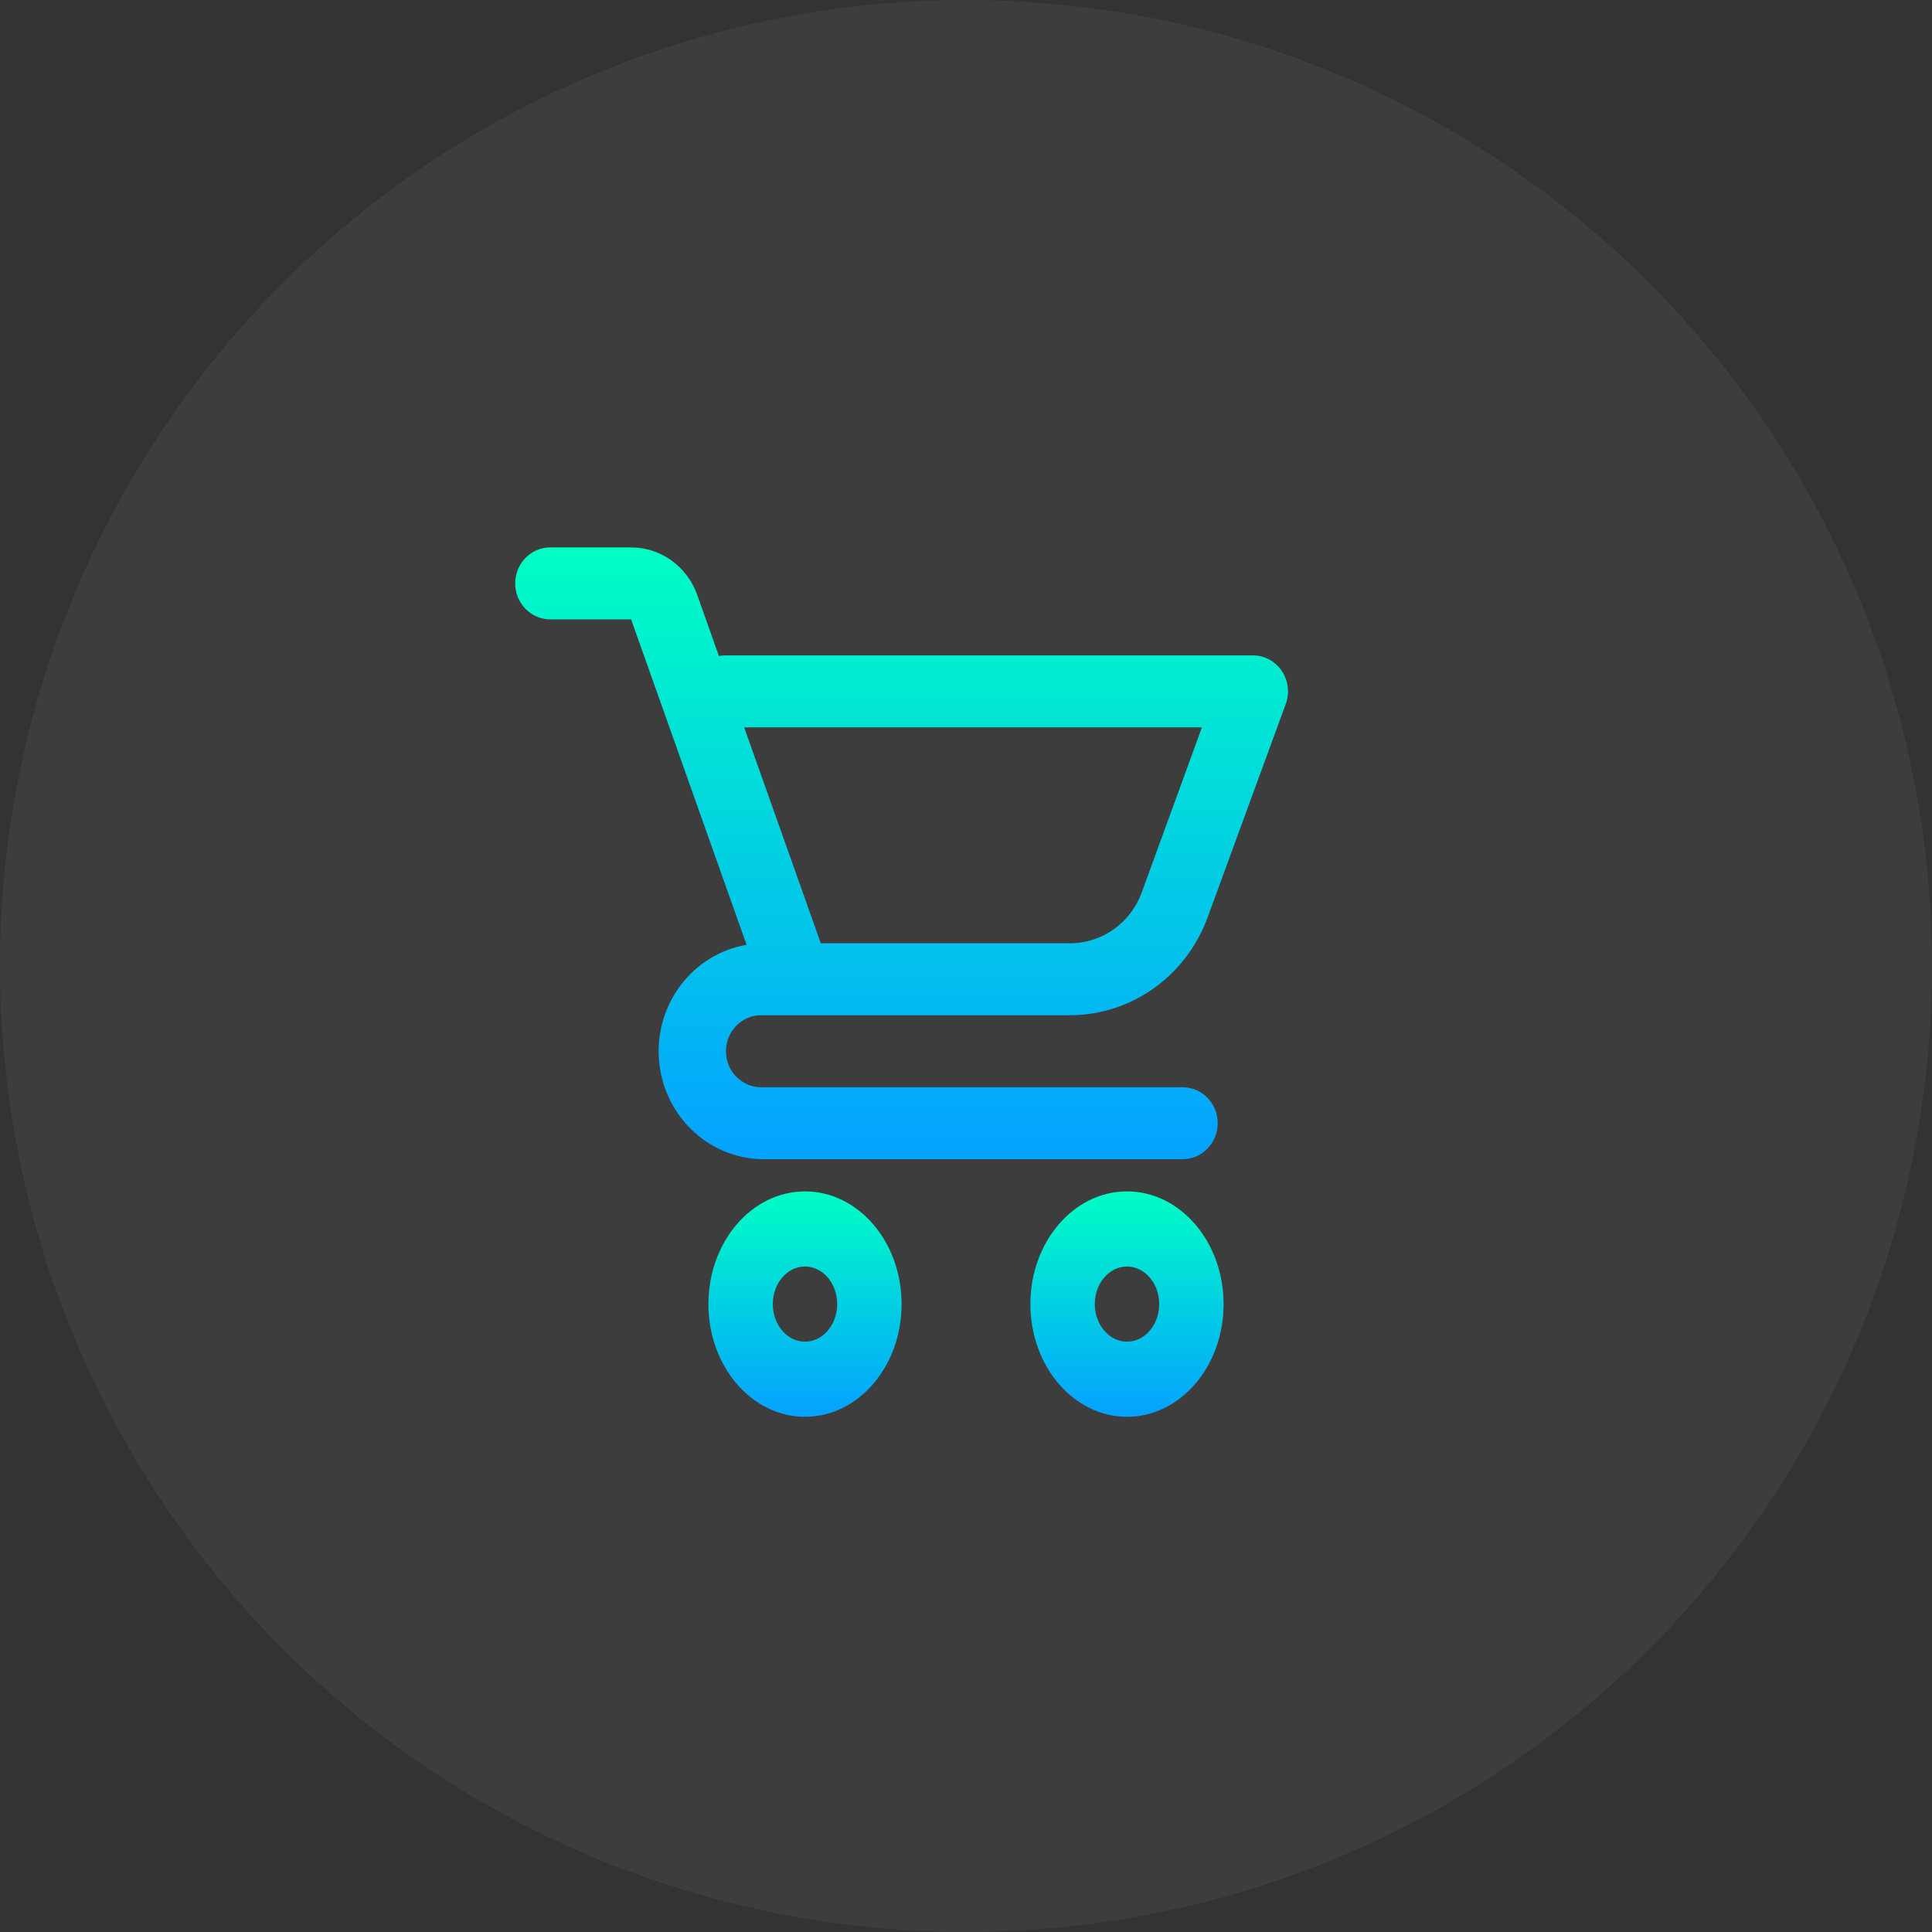 <?xml version="1.0" encoding="UTF-8"?>
<svg width="60px" height="60px" viewBox="0 0 60 60" version="1.1" xmlns="http://www.w3.org/2000/svg" xmlns:xlink="http://www.w3.org/1999/xlink">
    <rect x="0" y="0" width="60" height="60" fill="#333333" stroke="none"/>
    <!-- Generator: Sketch 64 (93537) - https://sketch.com -->
    <title>abandoned cart icon</title>
    <desc>Created with Sketch.</desc>
    <defs>
        <linearGradient x1="50%" y1="0%" x2="50%" y2="100%" id="linearGradient-1">
            <stop stop-color="#00FFC4" offset="0%"></stop>
            <stop stop-color="#04A3FF" offset="98.485%"></stop>
        </linearGradient>
        <linearGradient x1="50%" y1="0%" x2="50%" y2="100%" id="linearGradient-2">
            <stop stop-color="#00FFC4" offset="0%"></stop>
            <stop stop-color="#04A3FF" offset="98.485%"></stop>
        </linearGradient>
    </defs>
    <g id="Page-1" stroke="none" stroke-width="1" fill="none" fill-rule="evenodd">
        <g id="Desktop-HD" transform="translate(-1240, -1092)">
            <g id="abandoned-cart-icon" transform="translate(1240, 1092)">
                <circle id="Oval-Copy-3" fill-opacity="0.051" fill="#FFFFFF" cx="30" cy="30" r="30"></circle>
                <g id="noun_cart_1563393" transform="translate(16, 17)" fill-rule="nonzero">
                    <path d="M3.6,0 L1.091,0 C0.488,0 0,0.5 0,1.118 C0,1.735 0.488,2.235 1.091,2.235 L3.6,2.235 L7.186,12.342 C5.525,12.627 4.346,14.158 4.463,15.88 C4.579,17.602 5.952,18.952 7.636,19 L20.727,19 C21.329,19 21.817,18.5 21.817,17.882 C21.817,17.265 21.329,16.765 20.727,16.765 L7.636,16.765 C7.034,16.765 6.545,16.264 6.545,15.647 C6.545,15.03 7.034,14.529 7.636,14.529 L17.238,14.529 C19.133,14.523 20.827,13.321 21.498,11.506 L23.931,4.862 C24.056,4.518 24.009,4.134 23.805,3.833 C23.601,3.532 23.266,3.353 22.908,3.353 L6.545,3.353 C6.472,3.353 6.399,3.361 6.327,3.375 L5.651,1.472 C5.337,0.589 4.518,0 3.6,0 Z M21.327,5.588 L19.456,10.721 C19.107,11.666 18.225,12.292 17.238,12.294 L9.491,12.294 L7.11,5.588 L21.327,5.588 Z" id="Shape" fill="url(#linearGradient-1)"></path>
                    <path d="M6,23.5 C6,25.433 7.343,27 9,27 C10.657,27 12,25.433 12,23.5 C12,21.567 10.657,20 9,20 C7.343,20 6,21.567 6,23.5 Z M10,23.5 C10,24.144 9.552,24.667 9,24.667 C8.448,24.667 8,24.144 8,23.5 C8,22.856 8.448,22.333 9,22.333 C9.552,22.333 10,22.856 10,23.5 Z" id="Shape" fill="url(#linearGradient-2)"></path>
                    <path d="M19,20 C17.343,20 16,21.567 16,23.5 C16,25.433 17.343,27 19,27 C20.657,27 22,25.433 22,23.5 C22,21.567 20.657,20 19,20 Z M19,24.667 C18.448,24.667 18,24.144 18,23.5 C18,22.856 18.448,22.333 19,22.333 C19.552,22.333 20,22.856 20,23.5 C20,24.144 19.552,24.667 19,24.667 Z" id="Shape" fill="url(#linearGradient-2)"></path>
                </g>
            </g>
        </g>
    </g>
</svg>
